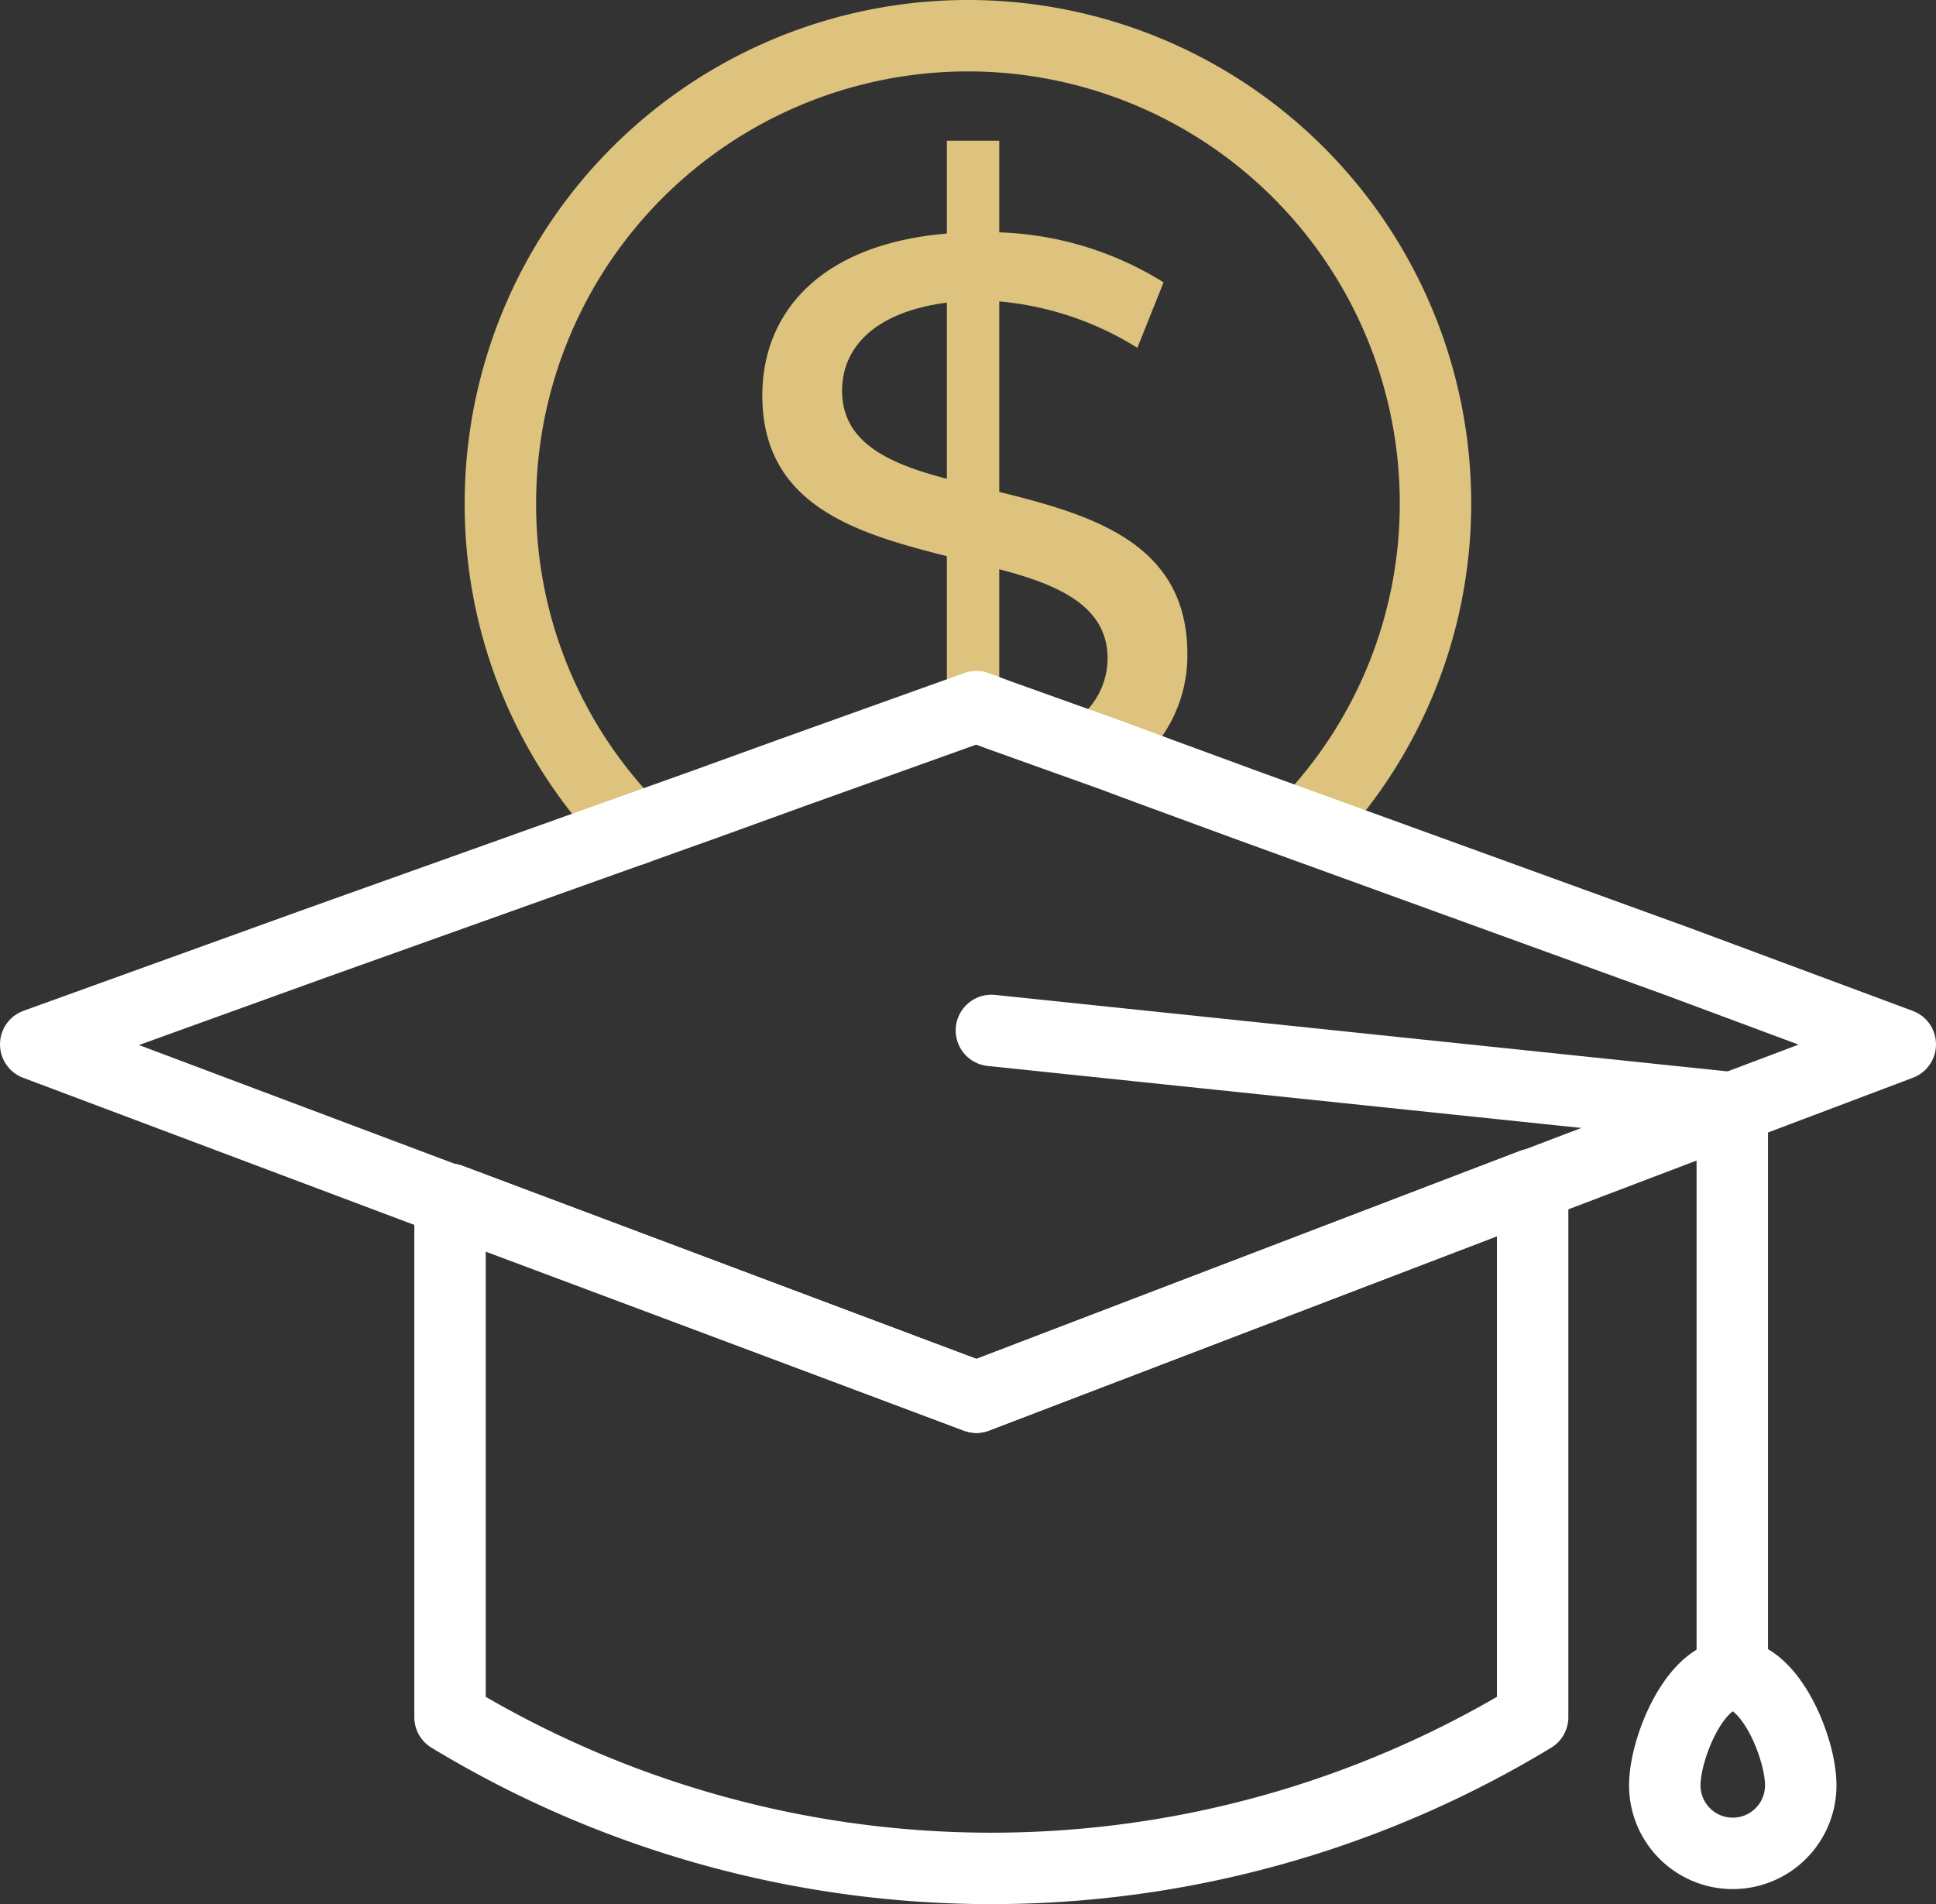 <svg viewBox="0 0 16.261 15.995" xmlns="http://www.w3.org/2000/svg">
  <rect x="0" y="0" width="16.261" height="15.995" fill="#333333" stroke="none"/>
  <g data-name="Capa 2" id="Capa_2">
    <g data-name="Layer 1" id="Layer_1">
      <g>
        <path style="fill: none;stroke: #ddc37d;stroke-linecap: round;stroke-linejoin: round;stroke-width: 0.6px" d="M10.96,6.939a3.889,3.889,0,0,0,1.097-2.712,3.927,3.927,0,0,0-7.854,0A3.889,3.889,0,0,0,5.324,6.971"></path>
        <polygon style="fill: none;stroke: #fff;stroke-linecap: round;stroke-linejoin: round;stroke-width: 0.6px" points="3.78 10.075 8.201 11.736 3.78 10.082 3.78 10.075"></polygon>
        <path style="fill: none;stroke: #fff;stroke-linecap: round;stroke-linejoin: round;stroke-width: 0.6px" d="M12.873,9.949V14.425a8.771,8.771,0,0,1-9.093,0v-4.35l4.421,1.662Z"></path>
        <line style="fill: none;stroke: #fff;stroke-linecap: round;stroke-linejoin: round;stroke-width: 0.6px" y2="9.314" x2="14.55" y1="13.861" x1="14.55"></line>
        <line style="fill: none;stroke: #fff;stroke-linecap: round;stroke-linejoin: round;stroke-width: 0.6px" y2="8.656" x2="8.327" y1="9.306" x1="14.55"></line>
        <path style="fill: none;stroke: #fff;stroke-linecap: round;stroke-linejoin: round;stroke-width: 0.6px" d="M15.125,14.998a.571.571,0,0,1-1.142,0c0-.315.256-.928.571-.928S15.125,14.683,15.125,14.998Z"></path>
        <g>
          <path style="fill: #ddc37d" d="M8.393,4.132v-1.6a2.622,2.622,0,0,1,1.16.39l.22-.55a2.772,2.772,0,0,0-1.38-.42v-.77h-.44v.78c-1.07.09-1.55.67-1.55,1.36,0,.93.8,1.16,1.55,1.35v1.35l.44-.02v-1.22c.5.13.91.31.91.75a.642.642,0,0,1-.49.62l.54.2.19.07a1.189,1.189,0,0,0,.43-.93C9.973,4.552,9.153,4.322,8.393,4.132Zm-1.32-.85c0-.36.27-.66.88-.74v1.48C7.453,3.892,7.073,3.712,7.073,3.282Z"></path>
          <polygon style="fill: none;stroke: #fff;stroke-linecap: round;stroke-linejoin: round;stroke-width: 0.6px" points="15.961 8.773 14.55 9.306 14.55 9.314 12.881 9.949 12.873 9.949 8.201 11.736 3.78 10.075 3.78 10.082 0.3 8.773 2.62 7.935 5.912 6.759 6.649 6.492 8.201 5.936 8.389 6.006 9.353 6.351 9.542 6.422 10.459 6.759 14.088 8.076 15.961 8.773"></polygon>
        </g>
      </g>
    </g>
  </g>
</svg>
